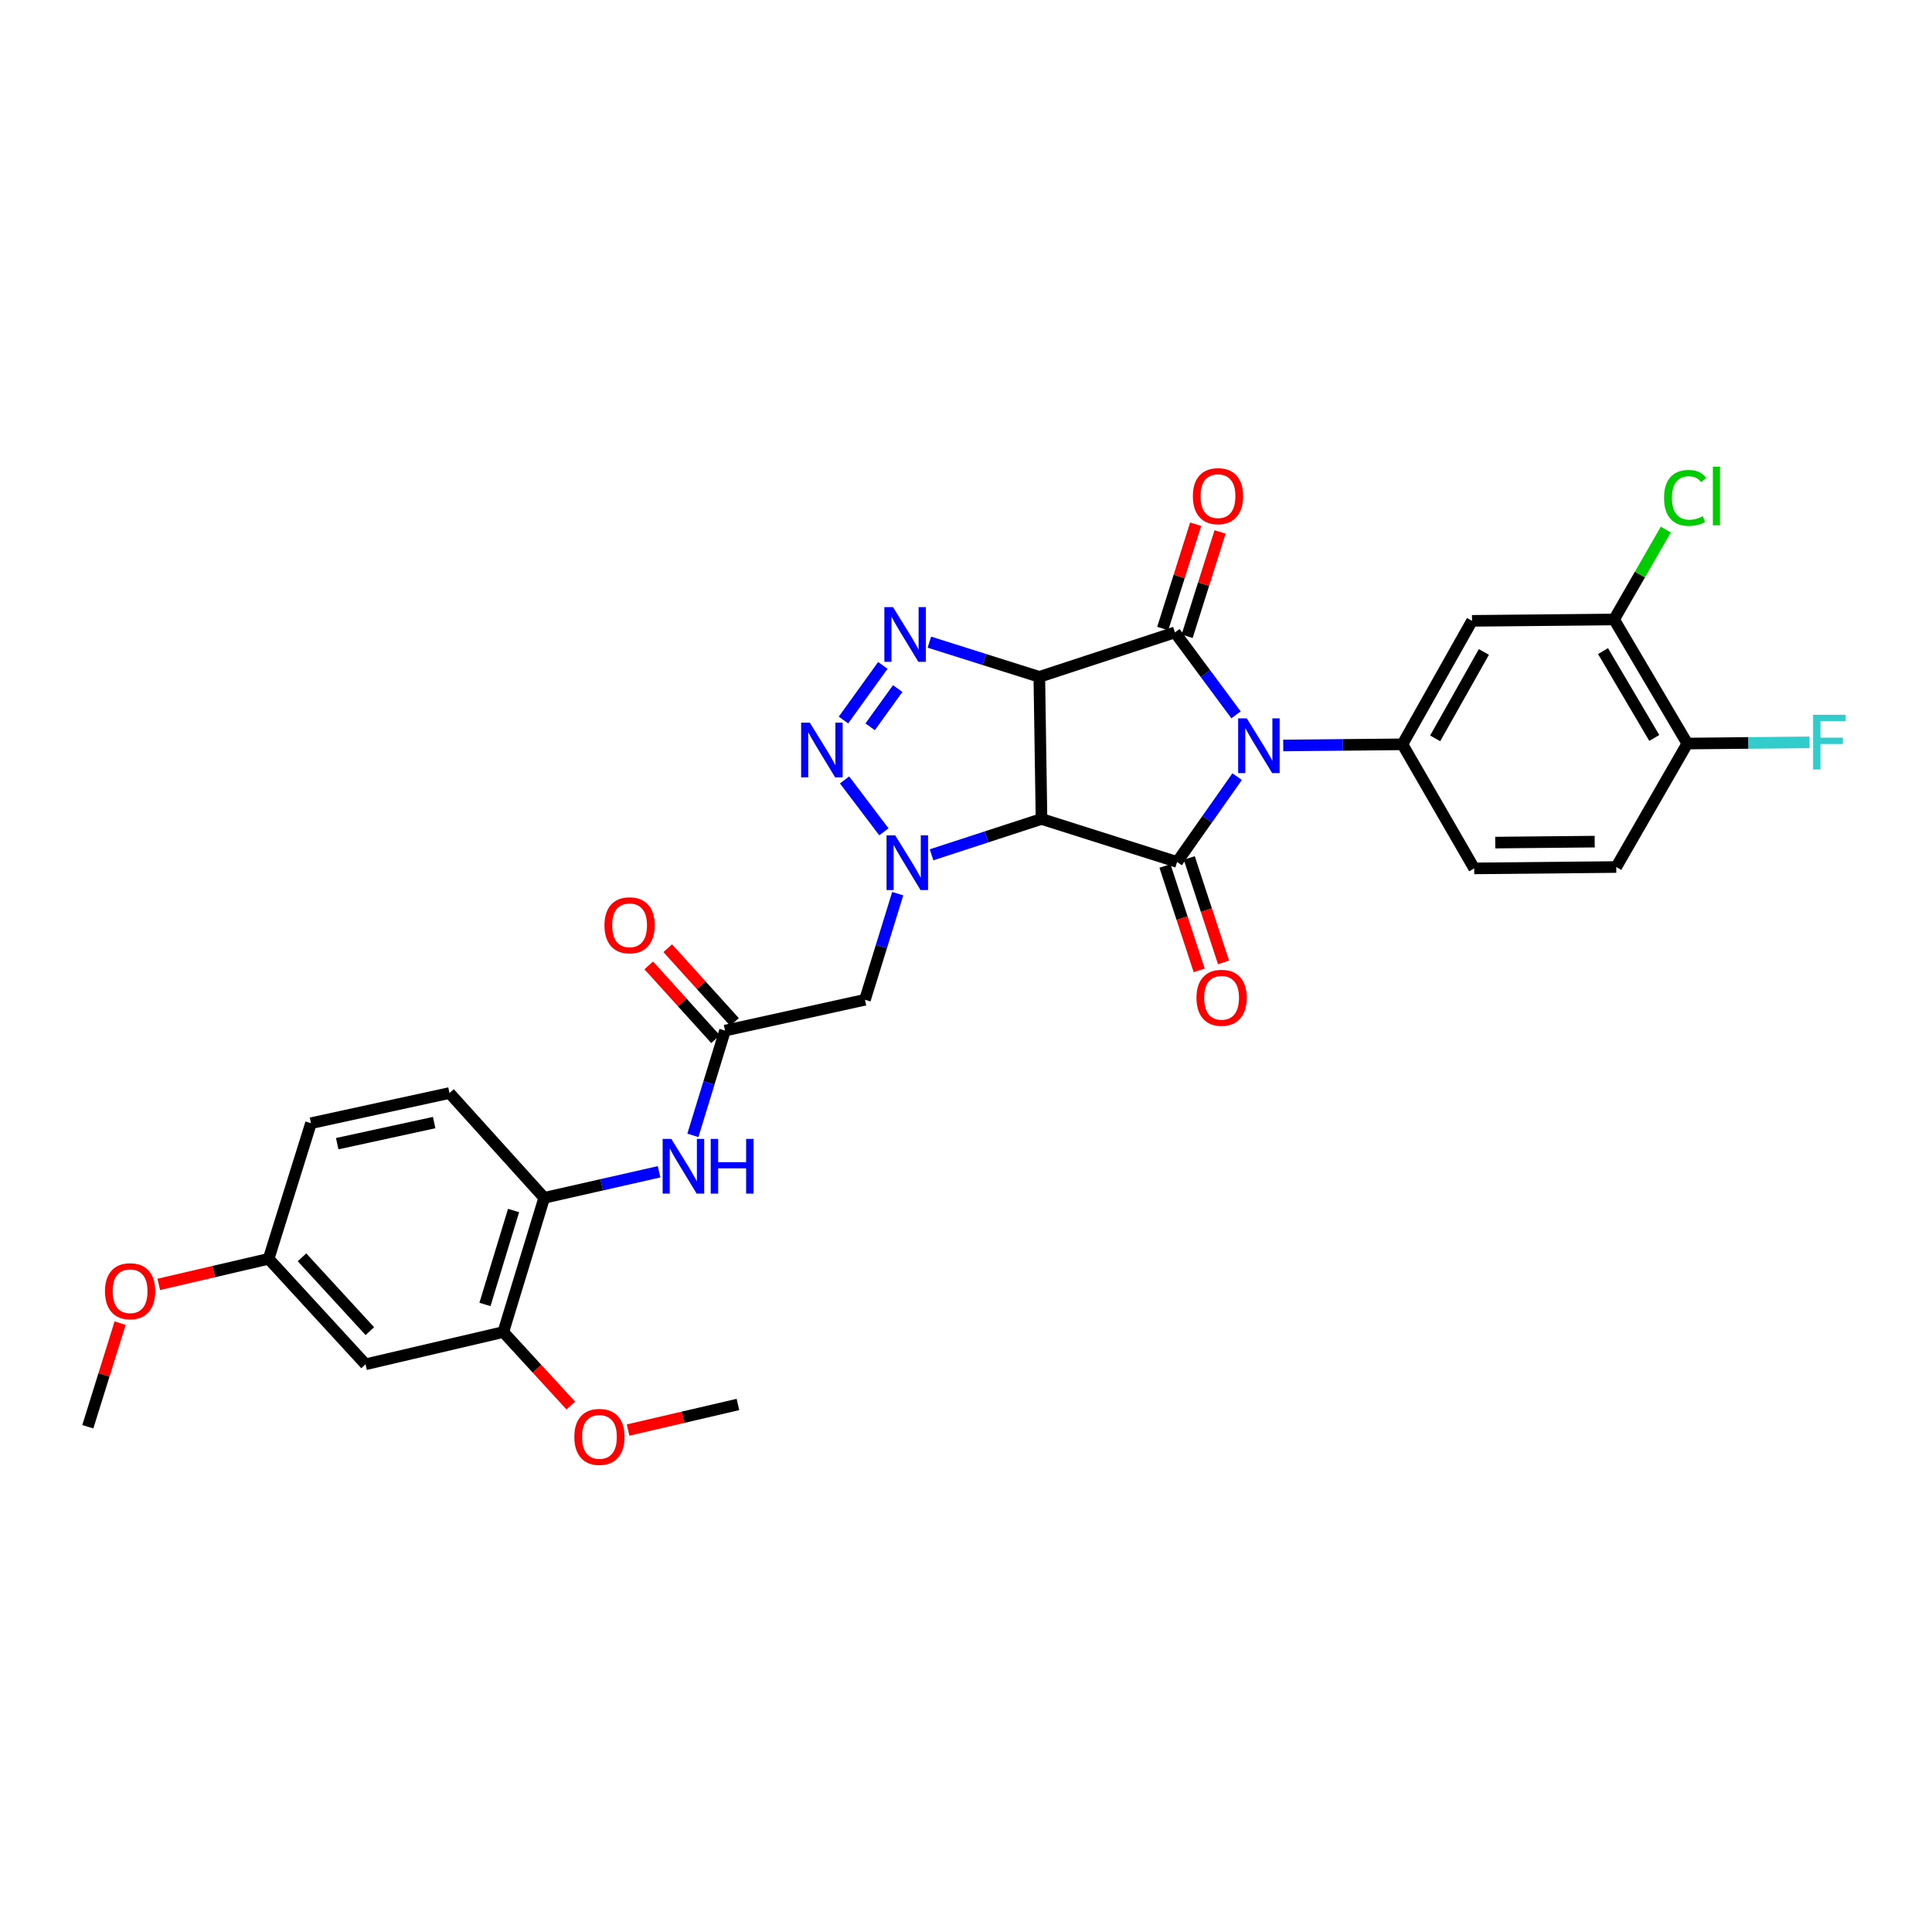 <?xml version='1.0' encoding='iso-8859-1'?>
<svg version='1.1' baseProfile='full'
              xmlns='http://www.w3.org/2000/svg'
                      xmlns:rdkit='http://www.rdkit.org/xml'
                      xmlns:xlink='http://www.w3.org/1999/xlink'
                  xml:space='preserve'
width='1000px' height='1000px' viewBox='0 0 1000 1000'>
<!-- END OF HEADER -->
<rect style='opacity:1.0;fill:#FFFFFF;stroke:none' width='1000' height='1000' x='0' y='0'> </rect>
<path class='bond-2' d='M 639.76,370.002 L 623.953,348.665' style='fill:none;fill-rule:evenodd;stroke:#0000FF;stroke-width:6px;stroke-linecap:butt;stroke-linejoin:miter;stroke-opacity:1' />
<path class='bond-2' d='M 623.953,348.665 L 608.146,327.329' style='fill:none;fill-rule:evenodd;stroke:#000000;stroke-width:6px;stroke-linecap:butt;stroke-linejoin:miter;stroke-opacity:1' />
<path class='bond-3' d='M 640.345,401.986 L 624.809,424.067' style='fill:none;fill-rule:evenodd;stroke:#0000FF;stroke-width:6px;stroke-linecap:butt;stroke-linejoin:miter;stroke-opacity:1' />
<path class='bond-3' d='M 624.809,424.067 L 609.272,446.148' style='fill:none;fill-rule:evenodd;stroke:#000000;stroke-width:6px;stroke-linecap:butt;stroke-linejoin:miter;stroke-opacity:1' />
<path class='bond-7' d='M 664.2,385.864 L 695.049,385.561' style='fill:none;fill-rule:evenodd;stroke:#0000FF;stroke-width:6px;stroke-linecap:butt;stroke-linejoin:miter;stroke-opacity:1' />
<path class='bond-7' d='M 695.049,385.561 L 725.898,385.259' style='fill:none;fill-rule:evenodd;stroke:#000000;stroke-width:6px;stroke-linecap:butt;stroke-linejoin:miter;stroke-opacity:1' />
<path class='bond-0' d='M 537.951,350.342 L 608.146,327.329' style='fill:none;fill-rule:evenodd;stroke:#000000;stroke-width:6px;stroke-linecap:butt;stroke-linejoin:miter;stroke-opacity:1' />
<path class='bond-5' d='M 537.951,350.342 L 509.499,341.359' style='fill:none;fill-rule:evenodd;stroke:#000000;stroke-width:6px;stroke-linecap:butt;stroke-linejoin:miter;stroke-opacity:1' />
<path class='bond-5' d='M 509.499,341.359 L 481.046,332.376' style='fill:none;fill-rule:evenodd;stroke:#0000FF;stroke-width:6px;stroke-linecap:butt;stroke-linejoin:miter;stroke-opacity:1' />
<path class='bond-31' d='M 537.951,350.342 L 539.078,423.893' style='fill:none;fill-rule:evenodd;stroke:#000000;stroke-width:6px;stroke-linecap:butt;stroke-linejoin:miter;stroke-opacity:1' />
<path class='bond-1' d='M 539.078,423.893 L 609.272,446.148' style='fill:none;fill-rule:evenodd;stroke:#000000;stroke-width:6px;stroke-linecap:butt;stroke-linejoin:miter;stroke-opacity:1' />
<path class='bond-4' d='M 539.078,423.893 L 510.628,433.167' style='fill:none;fill-rule:evenodd;stroke:#000000;stroke-width:6px;stroke-linecap:butt;stroke-linejoin:miter;stroke-opacity:1' />
<path class='bond-4' d='M 510.628,433.167 L 482.178,442.442' style='fill:none;fill-rule:evenodd;stroke:#0000FF;stroke-width:6px;stroke-linecap:butt;stroke-linejoin:miter;stroke-opacity:1' />
<path class='bond-15' d='M 614.464,329.323 L 622.985,302.329' style='fill:none;fill-rule:evenodd;stroke:#000000;stroke-width:6px;stroke-linecap:butt;stroke-linejoin:miter;stroke-opacity:1' />
<path class='bond-15' d='M 622.985,302.329 L 631.505,275.334' style='fill:none;fill-rule:evenodd;stroke:#FF0000;stroke-width:6px;stroke-linecap:butt;stroke-linejoin:miter;stroke-opacity:1' />
<path class='bond-15' d='M 601.828,325.334 L 610.348,298.34' style='fill:none;fill-rule:evenodd;stroke:#000000;stroke-width:6px;stroke-linecap:butt;stroke-linejoin:miter;stroke-opacity:1' />
<path class='bond-15' d='M 610.348,298.34 L 618.869,271.346' style='fill:none;fill-rule:evenodd;stroke:#FF0000;stroke-width:6px;stroke-linecap:butt;stroke-linejoin:miter;stroke-opacity:1' />
<path class='bond-16' d='M 602.976,448.212 L 611.836,475.24' style='fill:none;fill-rule:evenodd;stroke:#000000;stroke-width:6px;stroke-linecap:butt;stroke-linejoin:miter;stroke-opacity:1' />
<path class='bond-16' d='M 611.836,475.24 L 620.697,502.268' style='fill:none;fill-rule:evenodd;stroke:#FF0000;stroke-width:6px;stroke-linecap:butt;stroke-linejoin:miter;stroke-opacity:1' />
<path class='bond-16' d='M 615.568,444.084 L 624.428,471.112' style='fill:none;fill-rule:evenodd;stroke:#000000;stroke-width:6px;stroke-linecap:butt;stroke-linejoin:miter;stroke-opacity:1' />
<path class='bond-16' d='M 624.428,471.112 L 633.289,498.141' style='fill:none;fill-rule:evenodd;stroke:#FF0000;stroke-width:6px;stroke-linecap:butt;stroke-linejoin:miter;stroke-opacity:1' />
<path class='bond-6' d='M 457.496,430.548 L 437.147,403.691' style='fill:none;fill-rule:evenodd;stroke:#0000FF;stroke-width:6px;stroke-linecap:butt;stroke-linejoin:miter;stroke-opacity:1' />
<path class='bond-8' d='M 464.667,462.554 L 456.189,490.015' style='fill:none;fill-rule:evenodd;stroke:#0000FF;stroke-width:6px;stroke-linecap:butt;stroke-linejoin:miter;stroke-opacity:1' />
<path class='bond-8' d='M 456.189,490.015 L 447.71,517.476' style='fill:none;fill-rule:evenodd;stroke:#000000;stroke-width:6px;stroke-linecap:butt;stroke-linejoin:miter;stroke-opacity:1' />
<path class='bond-33' d='M 456.957,344.413 L 436.584,372.694' style='fill:none;fill-rule:evenodd;stroke:#0000FF;stroke-width:6px;stroke-linecap:butt;stroke-linejoin:miter;stroke-opacity:1' />
<path class='bond-33' d='M 464.653,356.401 L 450.392,376.197' style='fill:none;fill-rule:evenodd;stroke:#0000FF;stroke-width:6px;stroke-linecap:butt;stroke-linejoin:miter;stroke-opacity:1' />
<path class='bond-10' d='M 725.898,385.259 L 761.912,321.351' style='fill:none;fill-rule:evenodd;stroke:#000000;stroke-width:6px;stroke-linecap:butt;stroke-linejoin:miter;stroke-opacity:1' />
<path class='bond-10' d='M 742.844,382.178 L 768.054,337.443' style='fill:none;fill-rule:evenodd;stroke:#000000;stroke-width:6px;stroke-linecap:butt;stroke-linejoin:miter;stroke-opacity:1' />
<path class='bond-18' d='M 725.898,385.259 L 763.038,449.483' style='fill:none;fill-rule:evenodd;stroke:#000000;stroke-width:6px;stroke-linecap:butt;stroke-linejoin:miter;stroke-opacity:1' />
<path class='bond-9' d='M 447.71,517.476 L 375.27,533.429' style='fill:none;fill-rule:evenodd;stroke:#000000;stroke-width:6px;stroke-linecap:butt;stroke-linejoin:miter;stroke-opacity:1' />
<path class='bond-11' d='M 375.27,533.429 L 366.953,560.547' style='fill:none;fill-rule:evenodd;stroke:#000000;stroke-width:6px;stroke-linecap:butt;stroke-linejoin:miter;stroke-opacity:1' />
<path class='bond-11' d='M 366.953,560.547 L 358.636,587.664' style='fill:none;fill-rule:evenodd;stroke:#0000FF;stroke-width:6px;stroke-linecap:butt;stroke-linejoin:miter;stroke-opacity:1' />
<path class='bond-20' d='M 380.183,528.984 L 362.904,509.89' style='fill:none;fill-rule:evenodd;stroke:#000000;stroke-width:6px;stroke-linecap:butt;stroke-linejoin:miter;stroke-opacity:1' />
<path class='bond-20' d='M 362.904,509.89 L 345.626,490.796' style='fill:none;fill-rule:evenodd;stroke:#FF0000;stroke-width:6px;stroke-linecap:butt;stroke-linejoin:miter;stroke-opacity:1' />
<path class='bond-20' d='M 370.358,537.875 L 353.079,518.781' style='fill:none;fill-rule:evenodd;stroke:#000000;stroke-width:6px;stroke-linecap:butt;stroke-linejoin:miter;stroke-opacity:1' />
<path class='bond-20' d='M 353.079,518.781 L 335.8,499.687' style='fill:none;fill-rule:evenodd;stroke:#FF0000;stroke-width:6px;stroke-linecap:butt;stroke-linejoin:miter;stroke-opacity:1' />
<path class='bond-13' d='M 761.912,321.351 L 835.449,320.637' style='fill:none;fill-rule:evenodd;stroke:#000000;stroke-width:6px;stroke-linecap:butt;stroke-linejoin:miter;stroke-opacity:1' />
<path class='bond-12' d='M 341.143,606.514 L 311.407,613.256' style='fill:none;fill-rule:evenodd;stroke:#0000FF;stroke-width:6px;stroke-linecap:butt;stroke-linejoin:miter;stroke-opacity:1' />
<path class='bond-12' d='M 311.407,613.256 L 281.672,619.997' style='fill:none;fill-rule:evenodd;stroke:#000000;stroke-width:6px;stroke-linecap:butt;stroke-linejoin:miter;stroke-opacity:1' />
<path class='bond-14' d='M 281.672,619.997 L 260.515,689.463' style='fill:none;fill-rule:evenodd;stroke:#000000;stroke-width:6px;stroke-linecap:butt;stroke-linejoin:miter;stroke-opacity:1' />
<path class='bond-14' d='M 265.822,626.556 L 251.012,675.182' style='fill:none;fill-rule:evenodd;stroke:#000000;stroke-width:6px;stroke-linecap:butt;stroke-linejoin:miter;stroke-opacity:1' />
<path class='bond-22' d='M 281.672,619.997 L 232.658,565.755' style='fill:none;fill-rule:evenodd;stroke:#000000;stroke-width:6px;stroke-linecap:butt;stroke-linejoin:miter;stroke-opacity:1' />
<path class='bond-24' d='M 835.449,320.637 L 848.836,297.375' style='fill:none;fill-rule:evenodd;stroke:#000000;stroke-width:6px;stroke-linecap:butt;stroke-linejoin:miter;stroke-opacity:1' />
<path class='bond-24' d='M 848.836,297.375 L 862.224,274.112' style='fill:none;fill-rule:evenodd;stroke:#00CC00;stroke-width:6px;stroke-linecap:butt;stroke-linejoin:miter;stroke-opacity:1' />
<path class='bond-32' d='M 835.449,320.637 L 873.354,384.861' style='fill:none;fill-rule:evenodd;stroke:#000000;stroke-width:6px;stroke-linecap:butt;stroke-linejoin:miter;stroke-opacity:1' />
<path class='bond-32' d='M 829.723,337.006 L 856.257,381.963' style='fill:none;fill-rule:evenodd;stroke:#000000;stroke-width:6px;stroke-linecap:butt;stroke-linejoin:miter;stroke-opacity:1' />
<path class='bond-17' d='M 260.515,689.463 L 189.194,706.152' style='fill:none;fill-rule:evenodd;stroke:#000000;stroke-width:6px;stroke-linecap:butt;stroke-linejoin:miter;stroke-opacity:1' />
<path class='bond-27' d='M 260.515,689.463 L 277.972,708.478' style='fill:none;fill-rule:evenodd;stroke:#000000;stroke-width:6px;stroke-linecap:butt;stroke-linejoin:miter;stroke-opacity:1' />
<path class='bond-27' d='M 277.972,708.478 L 295.43,727.494' style='fill:none;fill-rule:evenodd;stroke:#FF0000;stroke-width:6px;stroke-linecap:butt;stroke-linejoin:miter;stroke-opacity:1' />
<path class='bond-34' d='M 189.194,706.152 L 139.038,651.564' style='fill:none;fill-rule:evenodd;stroke:#000000;stroke-width:6px;stroke-linecap:butt;stroke-linejoin:miter;stroke-opacity:1' />
<path class='bond-34' d='M 191.428,688.998 L 156.319,650.787' style='fill:none;fill-rule:evenodd;stroke:#000000;stroke-width:6px;stroke-linecap:butt;stroke-linejoin:miter;stroke-opacity:1' />
<path class='bond-21' d='M 763.038,449.483 L 836.575,448.769' style='fill:none;fill-rule:evenodd;stroke:#000000;stroke-width:6px;stroke-linecap:butt;stroke-linejoin:miter;stroke-opacity:1' />
<path class='bond-21' d='M 773.94,436.125 L 825.416,435.625' style='fill:none;fill-rule:evenodd;stroke:#000000;stroke-width:6px;stroke-linecap:butt;stroke-linejoin:miter;stroke-opacity:1' />
<path class='bond-19' d='M 873.354,384.861 L 836.575,448.769' style='fill:none;fill-rule:evenodd;stroke:#000000;stroke-width:6px;stroke-linecap:butt;stroke-linejoin:miter;stroke-opacity:1' />
<path class='bond-25' d='M 873.354,384.861 L 904.994,384.547' style='fill:none;fill-rule:evenodd;stroke:#000000;stroke-width:6px;stroke-linecap:butt;stroke-linejoin:miter;stroke-opacity:1' />
<path class='bond-25' d='M 904.994,384.547 L 936.633,384.234' style='fill:none;fill-rule:evenodd;stroke:#33CCCC;stroke-width:6px;stroke-linecap:butt;stroke-linejoin:miter;stroke-opacity:1' />
<path class='bond-26' d='M 232.658,565.755 L 160.968,581.362' style='fill:none;fill-rule:evenodd;stroke:#000000;stroke-width:6px;stroke-linecap:butt;stroke-linejoin:miter;stroke-opacity:1' />
<path class='bond-26' d='M 224.723,581.044 L 174.541,591.969' style='fill:none;fill-rule:evenodd;stroke:#000000;stroke-width:6px;stroke-linecap:butt;stroke-linejoin:miter;stroke-opacity:1' />
<path class='bond-23' d='M 139.038,651.564 L 160.968,581.362' style='fill:none;fill-rule:evenodd;stroke:#000000;stroke-width:6px;stroke-linecap:butt;stroke-linejoin:miter;stroke-opacity:1' />
<path class='bond-28' d='M 139.038,651.564 L 110.61,658.181' style='fill:none;fill-rule:evenodd;stroke:#000000;stroke-width:6px;stroke-linecap:butt;stroke-linejoin:miter;stroke-opacity:1' />
<path class='bond-28' d='M 110.61,658.181 L 82.181,664.799' style='fill:none;fill-rule:evenodd;stroke:#FF0000;stroke-width:6px;stroke-linecap:butt;stroke-linejoin:miter;stroke-opacity:1' />
<path class='bond-29' d='M 325.106,740.196 L 353.53,733.576' style='fill:none;fill-rule:evenodd;stroke:#FF0000;stroke-width:6px;stroke-linecap:butt;stroke-linejoin:miter;stroke-opacity:1' />
<path class='bond-29' d='M 353.53,733.576 L 381.955,726.956' style='fill:none;fill-rule:evenodd;stroke:#000000;stroke-width:6px;stroke-linecap:butt;stroke-linejoin:miter;stroke-opacity:1' />
<path class='bond-30' d='M 62.169,684.853 L 53.812,711.672' style='fill:none;fill-rule:evenodd;stroke:#FF0000;stroke-width:6px;stroke-linecap:butt;stroke-linejoin:miter;stroke-opacity:1' />
<path class='bond-30' d='M 53.812,711.672 L 45.455,738.492' style='fill:none;fill-rule:evenodd;stroke:#000000;stroke-width:6px;stroke-linecap:butt;stroke-linejoin:miter;stroke-opacity:1' />
<path  class='atom-0' d='M 645.343 371.827
L 654.623 386.827
Q 655.543 388.307, 657.023 390.987
Q 658.503 393.667, 658.583 393.827
L 658.583 371.827
L 662.343 371.827
L 662.343 400.147
L 658.463 400.147
L 648.503 383.747
Q 647.343 381.827, 646.103 379.627
Q 644.903 377.427, 644.543 376.747
L 644.543 400.147
L 640.863 400.147
L 640.863 371.827
L 645.343 371.827
' fill='#0000FF'/>
<path  class='atom-5' d='M 463.352 432.378
L 472.632 447.378
Q 473.552 448.858, 475.032 451.538
Q 476.512 454.218, 476.592 454.378
L 476.592 432.378
L 480.352 432.378
L 480.352 460.698
L 476.472 460.698
L 466.512 444.298
Q 465.352 442.378, 464.112 440.178
Q 462.912 437.978, 462.552 437.298
L 462.552 460.698
L 458.872 460.698
L 458.872 432.378
L 463.352 432.378
' fill='#0000FF'/>
<path  class='atom-6' d='M 462.225 314.251
L 471.505 329.251
Q 472.425 330.731, 473.905 333.411
Q 475.385 336.091, 475.465 336.251
L 475.465 314.251
L 479.225 314.251
L 479.225 342.571
L 475.345 342.571
L 465.385 326.171
Q 464.225 324.251, 462.985 322.051
Q 461.785 319.851, 461.425 319.171
L 461.425 342.571
L 457.745 342.571
L 457.745 314.251
L 462.225 314.251
' fill='#0000FF'/>
<path  class='atom-7' d='M 419.151 374.043
L 428.431 389.043
Q 429.351 390.523, 430.831 393.203
Q 432.311 395.883, 432.391 396.043
L 432.391 374.043
L 436.151 374.043
L 436.151 402.363
L 432.271 402.363
L 422.311 385.963
Q 421.151 384.043, 419.911 381.843
Q 418.711 379.643, 418.351 378.963
L 418.351 402.363
L 414.671 402.363
L 414.671 374.043
L 419.151 374.043
' fill='#0000FF'/>
<path  class='atom-12' d='M 347.47 589.501
L 356.75 604.501
Q 357.67 605.981, 359.15 608.661
Q 360.63 611.341, 360.71 611.501
L 360.71 589.501
L 364.47 589.501
L 364.47 617.821
L 360.59 617.821
L 350.63 601.421
Q 349.47 599.501, 348.23 597.301
Q 347.03 595.101, 346.67 594.421
L 346.67 617.821
L 342.99 617.821
L 342.99 589.501
L 347.47 589.501
' fill='#0000FF'/>
<path  class='atom-12' d='M 367.87 589.501
L 371.71 589.501
L 371.71 601.541
L 386.19 601.541
L 386.19 589.501
L 390.03 589.501
L 390.03 617.821
L 386.19 617.821
L 386.19 604.741
L 371.71 604.741
L 371.71 617.821
L 367.87 617.821
L 367.87 589.501
' fill='#0000FF'/>
<path  class='atom-16' d='M 617.43 256.809
Q 617.43 250.009, 620.79 246.209
Q 624.15 242.409, 630.43 242.409
Q 636.71 242.409, 640.07 246.209
Q 643.43 250.009, 643.43 256.809
Q 643.43 263.689, 640.03 267.609
Q 636.63 271.489, 630.43 271.489
Q 624.19 271.489, 620.79 267.609
Q 617.43 263.729, 617.43 256.809
M 630.43 268.289
Q 634.75 268.289, 637.07 265.409
Q 639.43 262.489, 639.43 256.809
Q 639.43 251.249, 637.07 248.449
Q 634.75 245.609, 630.43 245.609
Q 626.11 245.609, 623.75 248.409
Q 621.43 251.209, 621.43 256.809
Q 621.43 262.529, 623.75 265.409
Q 626.11 268.289, 630.43 268.289
' fill='#FF0000'/>
<path  class='atom-17' d='M 619.293 516.452
Q 619.293 509.652, 622.653 505.852
Q 626.013 502.052, 632.293 502.052
Q 638.573 502.052, 641.933 505.852
Q 645.293 509.652, 645.293 516.452
Q 645.293 523.332, 641.893 527.252
Q 638.493 531.132, 632.293 531.132
Q 626.053 531.132, 622.653 527.252
Q 619.293 523.372, 619.293 516.452
M 632.293 527.932
Q 636.613 527.932, 638.933 525.052
Q 641.293 522.132, 641.293 516.452
Q 641.293 510.892, 638.933 508.092
Q 636.613 505.252, 632.293 505.252
Q 627.973 505.252, 625.613 508.052
Q 623.293 510.852, 623.293 516.452
Q 623.293 522.172, 625.613 525.052
Q 627.973 527.932, 632.293 527.932
' fill='#FF0000'/>
<path  class='atom-21' d='M 312.873 478.922
Q 312.873 472.122, 316.233 468.322
Q 319.593 464.522, 325.873 464.522
Q 332.153 464.522, 335.513 468.322
Q 338.873 472.122, 338.873 478.922
Q 338.873 485.802, 335.473 489.722
Q 332.073 493.602, 325.873 493.602
Q 319.633 493.602, 316.233 489.722
Q 312.873 485.842, 312.873 478.922
M 325.873 490.402
Q 330.193 490.402, 332.513 487.522
Q 334.873 484.602, 334.873 478.922
Q 334.873 473.362, 332.513 470.562
Q 330.193 467.722, 325.873 467.722
Q 321.553 467.722, 319.193 470.522
Q 316.873 473.322, 316.873 478.922
Q 316.873 484.642, 319.193 487.522
Q 321.553 490.402, 325.873 490.402
' fill='#FF0000'/>
<path  class='atom-25' d='M 861.308 257.709
Q 861.308 250.669, 864.588 246.989
Q 867.908 243.269, 874.188 243.269
Q 880.028 243.269, 883.148 247.389
L 880.508 249.549
Q 878.228 246.549, 874.188 246.549
Q 869.908 246.549, 867.628 249.429
Q 865.388 252.269, 865.388 257.709
Q 865.388 263.309, 867.708 266.189
Q 870.068 269.069, 874.628 269.069
Q 877.748 269.069, 881.388 267.189
L 882.508 270.189
Q 881.028 271.149, 878.788 271.709
Q 876.548 272.269, 874.068 272.269
Q 867.908 272.269, 864.588 268.509
Q 861.308 264.749, 861.308 257.709
' fill='#00CC00'/>
<path  class='atom-25' d='M 886.588 241.549
L 890.268 241.549
L 890.268 271.909
L 886.588 271.909
L 886.588 241.549
' fill='#00CC00'/>
<path  class='atom-26' d='M 938.471 369.972
L 955.311 369.972
L 955.311 373.212
L 942.271 373.212
L 942.271 381.812
L 953.871 381.812
L 953.871 385.092
L 942.271 385.092
L 942.271 398.292
L 938.471 398.292
L 938.471 369.972
' fill='#33CCCC'/>
<path  class='atom-28' d='M 297.266 743.733
Q 297.266 736.933, 300.626 733.133
Q 303.986 729.333, 310.266 729.333
Q 316.546 729.333, 319.906 733.133
Q 323.266 736.933, 323.266 743.733
Q 323.266 750.613, 319.866 754.533
Q 316.466 758.413, 310.266 758.413
Q 304.026 758.413, 300.626 754.533
Q 297.266 750.653, 297.266 743.733
M 310.266 755.213
Q 314.586 755.213, 316.906 752.333
Q 319.266 749.413, 319.266 743.733
Q 319.266 738.173, 316.906 735.373
Q 314.586 732.533, 310.266 732.533
Q 305.946 732.533, 303.586 735.333
Q 301.266 738.133, 301.266 743.733
Q 301.266 749.453, 303.586 752.333
Q 305.946 755.213, 310.266 755.213
' fill='#FF0000'/>
<path  class='atom-29' d='M 54.341 668.333
Q 54.341 661.533, 57.701 657.733
Q 61.061 653.933, 67.341 653.933
Q 73.621 653.933, 76.981 657.733
Q 80.341 661.533, 80.341 668.333
Q 80.341 675.213, 76.941 679.133
Q 73.541 683.013, 67.341 683.013
Q 61.101 683.013, 57.701 679.133
Q 54.341 675.253, 54.341 668.333
M 67.341 679.813
Q 71.661 679.813, 73.981 676.933
Q 76.341 674.013, 76.341 668.333
Q 76.341 662.773, 73.981 659.973
Q 71.661 657.133, 67.341 657.133
Q 63.021 657.133, 60.661 659.933
Q 58.341 662.733, 58.341 668.333
Q 58.341 674.053, 60.661 676.933
Q 63.021 679.813, 67.341 679.813
' fill='#FF0000'/>
</svg>
